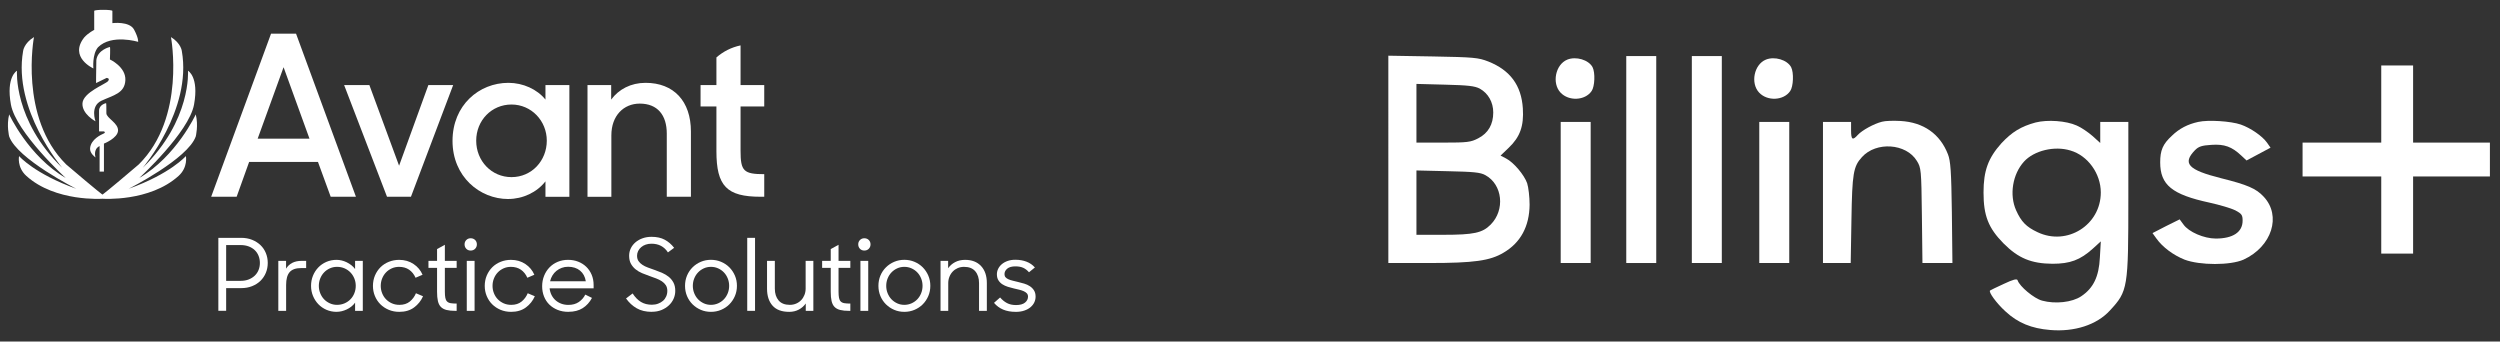 <?xml version="1.0" encoding="utf-8"?>
<!-- Generator: Adobe Illustrator 16.0.0, SVG Export Plug-In . SVG Version: 6.00 Build 0)  -->
<!DOCTYPE svg PUBLIC "-//W3C//DTD SVG 1.1//EN" "http://www.w3.org/Graphics/SVG/1.1/DTD/svg11.dtd">
<svg version="1.1" id="Art" xmlns="http://www.w3.org/2000/svg" xmlns:xlink="http://www.w3.org/1999/xlink" x="0px" y="0px"
	 width="2796px" height="382px" viewBox="0 0 2796 382" enable-background="new 0 0 2796 382" xml:space="preserve">
<rect x="0" y="0" width="2796" height="382" fill="#333333" stroke="none"/>
<g>
	<path fill="#FFFFFF" d="M244.203,266.004h25.511c4.466,0,8.546,0.719,12.188,2.182c3.646,1.465,6.774,3.439,9.395,5.931
		c2.617,2.487,4.619,5.467,6.03,8.879c1.411,3.438,2.129,7.108,2.129,11.063c0,3.953-0.718,7.646-2.129,11.063
		c-1.411,3.438-3.438,6.416-6.03,8.957c-2.617,2.541-5.748,4.543-9.395,5.979c-3.646,1.465-7.726,2.182-12.188,2.182H252.93v25.384
		h-8.727V265.98V266.004L244.203,266.004z M252.93,274.061v40.035h16.22c3.362,0,6.364-0.514,9.01-1.563
		c2.645-1.053,4.9-2.465,6.773-4.262c1.873-1.795,3.284-3.9,4.261-6.313c0.977-2.412,1.463-5.058,1.463-7.879
		c0-2.824-0.486-5.492-1.463-7.931c-0.977-2.465-2.388-4.596-4.261-6.364c-1.874-1.797-4.132-3.185-6.773-4.185
		c-2.645-1.002-5.646-1.516-9.01-1.516h-16.22V274.061z"/>
	<path fill="#FFFFFF" d="M311.317,291.744h8.622v8.727c1.721-2.822,4.029-5.006,6.93-6.492c2.899-1.487,6.364-2.231,10.396-2.231
		h5.133v8.06h-5.491c-6.031,0-10.368,1.516-12.985,4.543c-2.616,3.026-3.928,7.803-3.928,14.37v28.978h-8.727V291.77
		L311.317,291.744z"/>
	<path fill="#FFFFFF" d="M376.527,348.77c-4.105,0-7.904-0.771-11.42-2.283c-3.518-1.541-6.521-3.618-9.061-6.264
		c-2.541-2.645-4.52-5.725-5.979-9.238c-1.464-3.518-2.183-7.264-2.183-11.291c0-4.028,0.719-7.803,2.13-11.293
		c1.411-3.489,3.389-6.569,5.93-9.237c2.54-2.646,5.543-4.724,9.061-6.265c3.518-1.516,7.34-2.282,11.521-2.282
		c1.797,0,3.646,0.229,5.543,0.668c1.898,0.436,3.772,1.129,5.596,2.002c1.821,0.896,3.566,1.975,5.209,3.231
		c1.645,1.258,3.057,2.722,4.263,4.361v-9.162h8.623v55.922h-8.623v-9.16c-1.206,1.719-2.618,3.207-4.263,4.465
		c-1.643,1.259-3.359,2.336-5.209,3.185c-1.82,0.847-3.694,1.517-5.596,1.949c-1.896,0.438-3.746,0.668-5.543,0.668L376.527,348.77
		L376.527,348.77z M376.963,340.941c2.978,0,5.75-0.564,8.342-1.668c2.564-1.129,4.799-2.617,6.646-4.541
		c1.874-1.9,3.313-4.158,4.362-6.775c1.054-2.619,1.564-5.365,1.564-8.264c0-2.9-0.515-5.646-1.564-8.213
		c-1.053-2.566-2.488-4.826-4.362-6.775c-1.873-1.951-4.08-3.465-6.646-4.594c-2.566-1.129-5.338-1.668-8.342-1.668
		c-3.003,0-5.491,0.563-8.008,1.668c-2.488,1.129-4.671,2.617-6.492,4.543c-1.821,1.896-3.261,4.156-4.313,6.773
		c-1.054,2.616-1.564,5.362-1.564,8.266c0,2.896,0.514,5.672,1.564,8.264c1.052,2.617,2.488,4.875,4.313,6.775
		c1.822,1.896,3.979,3.412,6.492,4.541C371.446,340.404,374.115,340.943,376.963,340.941L376.963,340.941z"/>
	<path fill="#FFFFFF" d="M446.537,348.77c-4.261,0-8.188-0.771-11.807-2.283c-3.617-1.541-6.724-3.594-9.342-6.211
		c-2.617-2.616-4.646-5.696-6.107-9.239c-1.463-3.541-2.182-7.313-2.182-11.343c0-4.03,0.771-8.061,2.284-11.627
		c1.539-3.565,3.593-6.646,6.21-9.237c2.618-2.566,5.696-4.595,9.291-6.031c3.594-1.437,7.417-2.182,11.521-2.182
		c6.107,0,11.472,1.538,16.117,4.645c4.618,3.105,7.979,7.109,10.061,12.015l-7.826,3.358c-1.721-3.875-4.133-6.877-7.211-9.008
		c-3.104-2.131-6.854-3.183-11.241-3.183c-2.898,0-5.62,0.563-8.108,1.668c-2.489,1.13-4.671,2.617-6.493,4.543
		c-1.82,1.896-3.26,4.156-4.313,6.771c-1.052,2.619-1.564,5.365-1.564,8.268c0,2.896,0.516,5.673,1.564,8.265
		c1.053,2.617,2.489,4.875,4.362,6.774c1.872,1.896,4.056,3.412,6.596,4.541c2.541,1.131,5.339,1.668,8.394,1.668
		c4.695,0,8.546-1.229,11.574-3.694c3.027-2.463,5.313-5.543,6.878-9.289l7.931,3.36c-2.23,5.082-5.567,9.236-10.009,12.521
		c-4.438,3.285-9.981,4.93-16.604,4.93H446.537L446.537,348.77z"/>
	<path fill="#FFFFFF" d="M479.184,291.744h9.624v-13.191l8.727-4.799v18.016h13.19v7.826h-13.192v26.613
		c0,2.824,0.182,5.133,0.516,6.879c0.332,1.744,0.975,3.105,1.948,4.08c0.978,0.977,2.312,1.617,4.028,1.898
		c1.721,0.309,3.952,0.438,6.698,0.438v8.16h-1.231c-4.104,0-7.469-0.334-10.109-1c-2.644-0.668-4.748-1.797-6.313-3.414
		c-1.564-1.592-2.67-3.771-3.312-6.545c-0.644-2.746-0.949-6.236-0.949-10.393V299.57h-9.624V291.744L479.184,291.744z"/>
	<path fill="#FFFFFF" d="M519.576,273.293c0-1.926,0.644-3.566,1.951-4.877c1.311-1.311,2.926-1.951,4.876-1.951
		c1.949,0,3.67,0.643,4.979,1.951c1.31,1.311,1.948,2.926,1.948,4.877c0,1.949-0.641,3.566-1.948,4.926
		c-1.311,1.336-2.951,2.002-4.979,2.002s-3.646-0.666-4.929-2.002C520.22,276.885,519.576,275.242,519.576,273.293z
		 M530.768,291.744v55.922h-8.727v-55.922H530.768L530.768,291.744z"/>
	<path fill="#FFFFFF" d="M571.573,348.77c-4.262,0-8.188-0.771-11.807-2.283c-3.619-1.541-6.727-3.594-9.342-6.211
		c-2.618-2.616-4.646-5.696-6.107-9.239c-1.463-3.541-2.183-7.313-2.183-11.343c0-4.03,0.771-8.061,2.283-11.627
		c1.54-3.565,3.594-6.646,6.212-9.237c2.616-2.566,5.695-4.595,9.29-6.031c3.594-1.437,7.416-2.182,11.521-2.182
		c6.107,0,11.472,1.538,16.116,4.645c4.619,3.105,7.979,7.109,10.062,12.015l-7.827,3.358c-1.72-3.875-4.133-6.877-7.212-9.008
		c-3.104-2.131-6.853-3.183-11.239-3.183c-2.9,0-5.62,0.563-8.109,1.668c-2.489,1.13-4.67,2.617-6.492,4.543
		c-1.822,1.896-3.26,4.156-4.313,6.771c-1.055,2.619-1.564,5.365-1.564,8.268c0,2.896,0.514,5.673,1.564,8.265
		c1.053,2.617,2.487,4.875,4.36,6.774c1.874,1.896,4.057,3.412,6.598,4.541c2.541,1.131,5.338,1.668,8.394,1.668
		c4.695,0,8.546-1.229,11.573-3.694c3.028-2.463,5.313-5.543,6.878-9.289l7.932,3.36c-2.231,5.082-5.567,9.236-10.01,12.521
		c-4.438,3.285-9.98,4.93-16.604,4.93H571.573L571.573,348.77z"/>
	<path fill="#FFFFFF" d="M635.783,348.77c-4.467,0-8.521-0.721-12.139-2.184c-3.619-1.463-6.699-3.438-9.291-5.979
		c-2.566-2.541-4.543-5.543-5.929-9.062c-1.389-3.517-2.079-7.313-2.079-11.422c0-4.104,0.719-8.058,2.183-11.676
		c1.463-3.619,3.464-6.75,6.03-9.396c2.564-2.645,5.62-4.723,9.161-6.211c3.542-1.486,7.393-2.23,11.575-2.23
		c4.184,0,7.774,0.666,11.238,2c3.466,1.337,6.493,3.234,9.062,5.699c2.564,2.463,4.595,5.414,6.082,8.879s2.231,7.313,2.231,11.574
		v3.693h-49.224c0.308,2.771,1.025,5.287,2.182,7.545c1.154,2.285,2.669,4.234,4.519,5.877c1.873,1.645,4.004,2.9,6.439,3.801
		c2.413,0.896,5.058,1.334,7.879,1.334c4.545,0,8.42-1.053,11.575-3.184c3.156-2.131,5.62-4.9,7.313-8.34l7.493,3.695
		c-2.618,4.928-6.082,8.75-10.396,11.471c-4.338,2.721-9.648,4.082-15.989,4.082L635.783,348.77z M635.349,298.34
		c-2.541,0-4.9,0.41-7.107,1.232c-2.207,0.82-4.185,1.951-5.93,3.361c-1.745,1.409-3.232,3.131-4.466,5.133
		c-1.23,2.002-2.104,4.184-2.617,6.494h39.934c-0.819-5.082-2.95-9.035-6.439-11.908C645.254,299.777,640.787,298.34,635.349,298.34
		z"/>
</g>
<g>
	<path fill="#FFFFFF" d="M728.995,348.77c-6.646,0-12.269-1.334-16.888-3.979c-4.619-2.643-8.623-6.313-11.959-11.01l7.393-5.596
		c2.745,4.262,5.852,7.418,9.289,9.493c3.438,2.08,7.494,3.134,12.189,3.134c2.541,0,4.876-0.388,6.979-1.183
		c2.104-0.795,3.952-1.849,5.492-3.183c1.54-1.336,2.722-2.952,3.566-4.877c0.848-1.897,1.283-3.979,1.283-6.211
		c0-2.541-0.564-4.67-1.668-6.364c-1.131-1.72-2.618-3.183-4.468-4.414c-1.872-1.229-3.979-2.283-6.362-3.183
		c-2.388-0.899-4.853-1.797-7.394-2.694c-2.821-0.976-5.62-2.027-8.341-3.183c-2.722-1.153-5.134-2.594-7.264-4.313
		s-3.852-3.771-5.21-6.211c-1.334-2.412-2.002-5.414-2.002-9.009c0-2.979,0.643-5.747,1.897-8.342
		c1.258-2.563,3.028-4.799,5.263-6.696c2.231-1.898,4.876-3.39,7.932-4.468c3.054-1.076,6.363-1.614,9.957-1.614
		c5.825,0,10.729,1.077,14.757,3.231c4.029,2.156,7.521,5.187,10.521,9.062l-6.931,5.133c-4.184-6.492-10.315-9.728-18.452-9.728
		c-2.311,0-4.438,0.332-6.363,1.002c-1.951,0.666-3.646,1.615-5.082,2.849c-1.463,1.229-2.594,2.67-3.412,4.313
		c-0.821,1.645-1.231,3.389-1.231,5.262c0,2.387,0.538,4.389,1.616,5.979c1.078,1.617,2.518,3.004,4.313,4.186
		c1.797,1.207,3.851,2.207,6.211,3.08c2.359,0.849,4.8,1.746,7.313,2.617c2.823,0.978,5.62,2.056,8.394,3.232
		c2.745,1.207,5.234,2.67,7.441,4.414c2.207,1.746,3.979,3.9,5.363,6.441s2.078,5.672,2.078,9.393c0,3.055-0.615,5.98-1.85,8.777
		c-1.229,2.799-3.002,5.287-5.313,7.44c-2.313,2.156-5.081,3.9-8.266,5.209c-3.207,1.312-6.773,1.951-10.729,1.951L728.995,348.77z"
		/>
	<path fill="#FFFFFF" d="M795.108,348.77c-4.028,0-7.803-0.744-11.293-2.231c-3.516-1.488-6.568-3.541-9.237-6.16
		c-2.645-2.617-4.724-5.696-6.211-9.237s-2.23-7.363-2.23-11.474c0-4.104,0.743-7.931,2.23-11.472
		c1.487-3.54,3.566-6.62,6.211-9.237c2.645-2.619,5.725-4.672,9.237-6.16c3.518-1.485,7.265-2.229,11.293-2.229
		c4.029,0,7.803,0.744,11.344,2.229c3.542,1.488,6.622,3.541,9.238,6.16c2.618,2.617,4.672,5.696,6.212,9.237
		s2.284,7.365,2.284,11.472s-0.771,7.933-2.284,11.474c-1.54,3.541-3.594,6.62-6.212,9.237c-2.616,2.619-5.696,4.672-9.238,6.16
		C802.907,348.025,799.137,348.77,795.108,348.77z M795.108,340.941c2.822,0,5.492-0.564,8.008-1.668
		c2.488-1.129,4.671-2.617,6.492-4.541c1.822-1.9,3.26-4.158,4.313-6.775c1.053-2.619,1.563-5.365,1.563-8.264
		c0-2.9-0.514-5.672-1.563-8.266c-1.054-2.617-2.488-4.878-4.313-6.773c-1.821-1.9-3.979-3.414-6.492-4.543
		c-2.487-1.129-5.158-1.668-8.008-1.668c-2.849,0-5.491,0.563-7.931,1.668c-2.464,1.129-4.596,2.617-6.44,4.543
		c-1.822,1.896-3.261,4.156-4.313,6.773c-1.055,2.616-1.564,5.362-1.564,8.266c0,2.896,0.513,5.672,1.564,8.264
		c1.052,2.617,2.487,4.875,4.313,6.775c1.821,1.896,3.979,3.412,6.44,4.541C789.641,340.404,792.282,340.941,795.108,340.941z"/>
	<path fill="#FFFFFF" d="M835.705,266.004h8.729v81.639h-8.729V266.004z"/>
	<path fill="#FFFFFF" d="M882.57,348.77c-8.213,0-14.372-2.283-18.504-6.877c-4.133-4.596-6.212-10.936-6.212-19.067v-31.08h8.727
		v31.08c0,5.438,1.388,9.827,4.186,13.139c2.797,3.313,6.979,4.979,12.575,4.979c2.541,0,4.875-0.463,7.058-1.389
		c2.155-0.924,4.029-2.205,5.595-3.85c1.565-1.643,2.798-3.566,3.695-5.826c0.897-2.23,1.335-4.619,1.335-7.16v-30.977h8.623v55.922
		h-8.495V339.4c-1.949,2.822-4.518,5.104-7.725,6.826c-3.209,1.721-6.826,2.563-10.855,2.563L882.57,348.77L882.57,348.77z"/>
	<path fill="#FFFFFF" d="M919.475,291.744h9.624v-13.191l8.727-4.799v18.016h13.19v7.826h-13.19v26.613
		c0,2.824,0.182,5.133,0.516,6.879c0.334,1.744,0.975,3.105,1.948,4.08c0.978,0.977,2.312,1.617,4.029,1.898
		c1.72,0.309,3.951,0.438,6.697,0.438v8.16h-1.23c-4.104,0-7.469-0.334-10.11-1c-2.645-0.668-4.747-1.797-6.313-3.414
		c-1.563-1.592-2.67-3.771-3.311-6.545c-0.645-2.746-0.95-6.236-0.95-10.393V299.57h-9.624L919.475,291.744L919.475,291.744z"/>
	<path fill="#FFFFFF" d="M959.844,273.293c0-1.926,0.643-3.566,1.951-4.877c1.308-1.311,2.926-1.951,4.875-1.951
		s3.671,0.643,4.979,1.951c1.311,1.311,1.95,2.926,1.95,4.877c0,1.949-0.644,3.566-1.95,4.926c-1.31,1.336-2.951,2.002-4.979,2.002
		s-3.646-0.666-4.929-2.002C960.486,276.885,959.845,275.242,959.844,273.293L959.844,273.293z M971.031,291.744v55.922h-8.727
		v-55.922H971.031L971.031,291.744z"/>
	<path fill="#FFFFFF" d="M1011.402,348.77c-4.028,0-7.802-0.744-11.291-2.231c-3.518-1.488-6.57-3.541-9.239-6.16
		c-2.645-2.617-4.724-5.696-6.211-9.237s-2.231-7.363-2.231-11.474c0-4.104,0.744-7.931,2.231-11.472
		c1.488-3.541,3.566-6.62,6.211-9.237c2.646-2.619,5.725-4.672,9.239-6.16c3.517-1.485,7.263-2.229,11.291-2.229
		c4.029,0,7.803,0.744,11.345,2.229c3.541,1.488,6.621,3.541,9.237,6.16c2.618,2.617,4.672,5.696,6.212,9.237
		s2.284,7.365,2.284,11.472s-0.771,7.933-2.284,11.474c-1.54,3.541-3.594,6.62-6.212,9.237c-2.616,2.619-5.696,4.672-9.237,6.16
		C1019.203,348.025,1015.433,348.77,1011.402,348.77z M1011.402,340.941c2.823,0,5.492-0.564,8.008-1.668
		c2.488-1.129,4.671-2.617,6.492-4.541c1.822-1.9,3.261-4.158,4.313-6.775c1.053-2.619,1.563-5.365,1.563-8.264
		c0-2.9-0.513-5.672-1.563-8.266c-1.054-2.617-2.489-4.878-4.313-6.773c-1.821-1.9-3.978-3.414-6.492-4.543
		c-2.489-1.129-5.156-1.668-8.008-1.668c-2.849,0-5.491,0.563-7.931,1.668c-2.465,1.129-4.596,2.617-6.44,4.543
		c-1.822,1.896-3.261,4.156-4.313,6.773c-1.054,2.616-1.564,5.362-1.564,8.266c0,2.896,0.515,5.672,1.564,8.264
		c1.052,2.617,2.487,4.875,4.313,6.775c1.821,1.896,3.979,3.412,6.44,4.541C1005.937,340.404,1008.578,340.941,1011.402,340.941z"/>
	<path fill="#FFFFFF" d="M1051.901,291.744h8.495v8.264c1.95-2.82,4.518-5.105,7.776-6.824c3.231-1.721,6.979-2.565,11.239-2.565
		c7.521,0,13.446,2.282,17.785,6.879c4.313,4.594,6.493,10.933,6.493,19.067v31.078h-8.728v-31.078c0-5.44-1.388-9.83-4.185-13.143
		c-2.799-3.311-6.979-4.979-12.574-4.979c-2.541,0-4.877,0.461-7.061,1.385c-2.154,0.924-4.028,2.207-5.594,3.85
		c-1.565,1.645-2.799,3.568-3.695,5.826c-0.897,2.232-1.336,4.619-1.336,7.16v30.977h-8.623v-55.922v0.025H1051.901
		L1051.901,291.744z"/>
	<path fill="#FFFFFF" d="M1135.871,348.77c-5.285,0-9.932-0.848-13.937-2.518c-3.979-1.668-7.392-4.182-10.238-7.545l6.825-6.031
		c2.311,2.695,4.877,4.773,7.675,6.266c2.798,1.486,6.159,2.23,10.11,2.23c4.466,0,7.827-0.924,10.062-2.746
		c2.231-1.82,3.362-4.055,3.362-6.646c0-1.565-0.464-2.821-1.388-3.799c-0.924-0.977-2.155-1.771-3.646-2.412
		c-1.488-0.643-3.184-1.182-5.029-1.616c-1.873-0.438-3.771-0.898-5.696-1.334c-2.231-0.515-4.491-1.13-6.774-1.849
		c-2.284-0.721-4.313-1.645-6.107-2.799c-1.796-1.154-3.26-2.617-4.413-4.414c-1.155-1.797-1.745-4.055-1.745-6.826
		c0-2.078,0.462-4.104,1.387-6.028c0.924-1.927,2.283-3.67,4.08-5.211c1.798-1.539,3.979-2.746,6.545-3.646
		c2.564-0.896,5.467-1.334,8.675-1.334c4.543,0,8.674,0.722,12.37,2.132c3.694,1.409,6.854,3.565,9.443,6.491l-6.596,5.363
		c-1.951-2.229-4.082-3.899-6.441-4.979c-2.36-1.078-5.287-1.617-8.776-1.617c-4.027,0-7.059,0.849-9.109,2.564
		c-2.055,1.723-3.079,3.773-3.079,6.16c0,1.412,0.385,2.566,1.182,3.465c0.795,0.898,1.85,1.645,3.184,2.232
		c1.334,0.59,2.926,1.129,4.748,1.563c1.82,0.439,3.822,0.926,5.979,1.465c2.311,0.514,4.646,1.131,6.979,1.848
		c2.359,0.72,4.466,1.671,6.313,2.9c1.873,1.23,3.389,2.771,4.594,4.646c1.184,1.873,1.797,4.209,1.797,7.057
		c0,2.156-0.462,4.262-1.386,6.264c-0.925,2.002-2.335,3.824-4.184,5.416c-1.874,1.615-4.186,2.898-6.98,3.851
		c-2.797,0.978-6.058,1.463-9.775,1.463L1135.871,348.77z"/>
</g>
<g>
	<path fill="#FFFFFF" d="M154.508,46.808c0,0,0.615-3.953-4.542-13.653c-5.158-9.728-24.278-7.289-24.278-7.289V12.212
		c0-1.617-20.325-1.617-20.325,0v21.25c0,0-6.363,3.028-11.239,8.495c-17.298,22.148,10.314,34.596,10.314,34.596
		s-1.514-15.785,5.158-23.664C124.764,37.723,154.508,46.808,154.508,46.808 M106.851,176.102c0,0-3.026-9.11,4.542-12.754v28.587
		h4.853v-31.333c0,0,15.477-6.058,15.782-14.577c0.31-8.521-13.063-13.962-13.063-19.429c0-5.467,0-11.24-0.311-11.24
		c0,0-7.878,1.514-7.878,8.494v23.072h5.467c0,0,2.438,1.206-0.31,2.438c-2.721,1.206-14.271,6.364-15.168,16.399
		c-0.614,5.773,6.059,10.315,6.059,10.315 M106.823,135.708c0,0-6.363-16.99,6.674-23.072c13.037-6.082,26.102-8.187,26.717-23.072
		c0.615-14.885-17.298-23.071-17.298-23.071s0.615-13.961,0-13.961c0,0-13.652,3.028-15.168,14.577
		c-0.31,15.783-0.31,25.792-0.31,25.792l11.831-5.774c0,0,4.262,0.309,1.517,3.645c-2.723,3.336-27.613,12.447-28.539,24.586
		c-0.925,12.14,14.576,20.326,14.576,20.326 M155.74,199.047c0,0,55.611-50.996,61.283-82.15
		c5.646-31.131-6.773-37.777-6.773-37.777s4.057,55.383-50.583,108.507c0,0,55.279-64.878,43.681-130.552
		c0,0-0.821-8.624-12.14-15.604c0,0,16.965,89.901-36.007,142.409c-36.471,31.104-40.603,33.75-40.603,33.75
		s-4.132-2.646-40.602-33.75C21.029,131.37,37.992,41.47,37.992,41.47c-11.317,6.98-12.141,15.604-12.141,15.604
		c-11.574,65.674,43.706,130.552,43.706,130.552C14.919,134.501,18.976,79.119,18.976,79.119S6.555,85.764,12.2,116.895
		s61.286,82.15,61.286,82.15C31.834,174.87,10.251,127.93,10.251,127.93c-3.104,12.371,0,24.639,0,24.639
		c8.751,25.1,75.066,58.564,75.066,58.564c-46.784-16.732-64.006-36.597-64.006-36.597s-2.592,12.473,8.188,22.224
		c32.389,29.283,85.103,25.512,85.103,25.512s52.714,3.771,85.104-25.512c10.805-9.751,8.188-22.224,8.188-22.224
		s-17.193,19.862-64.006,36.597c0,0,66.341-33.466,75.065-58.564c0,0,3.104-12.268,0-24.639c0,0-21.607,46.939-63.234,71.115"/>
	<path fill="#FFFFFF" d="M236.17,220.064h28.486l13.985-38.983h76.968l14.242,38.983h28.229L331.103,37.67h-27.974L236.17,220.064z
		 M317.141,75.141l29.001,79.969h-57.977l28.999-79.969H317.141z M432.859,220.064H459.6l47.223-124.932h-27.743l-32.747,90.207
		l-33.233-90.207h-28.229l47.968,124.932H432.859z M568.315,222.555c16.502,0,32.234-7.492,41.729-19.734v17.246h26.741V95.133
		h-26.741v16.244c-9.238-11.498-24.972-18.734-41.475-18.734c-32.746,0-62.467,24.971-62.467,64.955s30.489,64.982,62.211,64.982
		 M572.062,198.096c-22.227,0-39.472-17.988-39.472-40.728c0-22.74,17.245-40.473,39.472-40.473
		c22.226,0,39.472,18.248,39.472,40.473C611.531,179.594,594.8,198.096,572.062,198.096 M657.009,220.09h26.741v-68.727
		c0-21.994,13.729-35.493,31.745-35.493c19.991,0,30.231,13.012,30.231,33.492v70.703h26.999v-72.961
		c0-33.979-19.224-54.459-50.713-54.459c-16.502,0-30.001,7.238-38.472,18.735V95.133h-26.483v124.934L657.009,220.09z"/>
	<path fill="#FFFFFF" d="M854.725,119.102V95.106H828.24V50.76c-10.188,2.13-19.429,6.852-26.999,13.474v30.874h-17.732v23.996
		h17.732v49.968c0,38.98,11.498,50.969,49.479,50.969h4.004v-25.254c-22.995,0-26.484-3.491-26.484-25.972v-49.711L854.725,119.102
		L854.725,119.102z"/>
</g>
<path fill="#FFFFFF" d="M1552.718,178.223V294.16h45.676c50.076,0,68.097-2.527,83.184-11.572
	c19.064-11.15,28.912-29.459,29.124-53.654c0-8.625-1.258-19.356-2.727-23.987c-3.353-9.47-15.081-23.354-23.674-27.771
	l-6.076-3.156l9.22-8.84c12.57-11.992,16.974-24.195,15.711-43.975c-1.672-25.88-14.245-42.714-38.549-52.393
	c-11.315-4.42-16.341-4.84-62.021-5.681l-49.866-0.846L1552.718,178.223L1552.718,178.223z M1654.966,99.106
	c9.429,5.262,15.087,15.149,15.087,26.722c0,13.257-5.658,23.146-16.767,28.828c-8.381,4.414-12.359,4.837-39.18,4.837h-29.962
	v-32.821V93.846l32.058,0.842C1641.766,95.32,1649.312,96.163,1654.966,99.106z M1661.252,195.895
	c19.273,10.521,22.209,38.929,5.865,55.34c-9.218,9.259-18.647,11.361-53.011,11.361h-29.962v-35.979v-35.98l35.199,0.842
	C1648.051,192.109,1655.595,192.74,1661.252,195.895z"/>
<path fill="#FFFFFF" d="M1818.814,178.432V294.16h16.764h16.762V178.432V62.704h-16.762h-16.764V178.432z"/>
<path fill="#FFFFFF" d="M1892.147,178.432V294.16h16.763h16.763V178.432V62.704h-16.763h-16.763V178.432L1892.147,178.432z"/>
<path fill="#FFFFFF" d="M1752.816,66.704c-13.202,5.471-17.392,26.301-7.544,36.823c9.218,9.887,27.447,9.047,34.78-1.685
	c3.563-5.05,4.188-20.621,1.048-26.723C1776.698,66.912,1762.661,62.704,1752.816,66.704z"/>
<path fill="#FFFFFF" d="M1974.906,66.704c-13.194,5.471-17.386,26.301-7.538,36.823c9.219,9.887,27.445,9.047,34.778-1.685
	c3.566-5.05,4.193-20.621,1.048-26.723C1998.795,66.912,1984.758,62.704,1974.906,66.704z"/>
<path fill="#FFFFFF" d="M2663.192,116.361v43.135h-43.999h-43.999v18.938v18.937h43.999h43.999v43.135v43.135h17.813h17.812v-43.135
	v-43.135h42.95h42.951v-18.937v-18.938h-42.951h-42.95v-43.135V73.225h-17.812h-17.813V116.361z"/>
<path fill="#FFFFFF" d="M2104.814,136.139c-9.221,2.314-22.418,9.679-27.028,14.729c-5.867,6.522-7.544,5.47-7.544-5.052v-9.465
	h-15.712h-15.718v78.904v78.904h15.506h15.507l0.836-49.023c0.836-51.129,2.099-58.916,11.733-69.435
	c15.922-17.678,49.449-15.362,61.39,4.209c4.821,7.785,5.027,9.679,5.658,61.021l0.628,53.229h16.76h16.765l-0.625-56.394
	c-0.634-46.498-1.472-57.86-4.399-65.227c-8.803-22.723-27.236-35.771-53.013-37.241
	C2117.595,134.875,2108.377,135.087,2104.814,136.139z"/>
<path fill="#FFFFFF" d="M2276.623,136.979c-16.343,4.42-26.609,10.733-38.342,23.357c-14.667,16.413-19.906,30.512-19.906,54.917
	c0,26.092,5.446,39.769,22.42,57.021c16.553,16.627,31.012,22.52,54.687,22.729c19.694,0,31.01-4.209,45.047-16.834l9.013-8.205
	l-1.045,18.092c-1.05,21.465-7.334,34.299-20.957,43.35c-10.058,6.732-28.914,8.837-43.582,4.839
	c-9.009-2.313-25.352-15.992-27.446-22.726c-0.629-2.104-4.82-1.053-15.507,3.994c-8.17,3.791-14.873,6.947-15.293,7.365
	c-2.095,1.475,7.121,14.311,17.388,23.566c13.621,12.625,28.916,18.938,49.871,20.621c27.028,2.313,51.957-5.683,66.625-21.672
	c20.325-21.884,20.743-24.83,20.743-126.248V136.35h-15.715h-15.716v11.781v11.784l-8.591-7.787
	c-4.819-4.21-12.777-9.68-17.813-11.784C2310.776,135.087,2290.032,133.615,2276.623,136.979z M2315.592,168.332
	c19.486,5.683,33.947,25.877,33.947,46.922c0,36.402-37.716,60.178-70.82,44.395c-12.569-5.889-18.228-11.778-23.887-24.405
	c-7.75-17.254-3.979-40.396,8.801-54.498C2274.948,168.332,2297.784,162.86,2315.592,168.332z"/>
<path fill="#FFFFFF" d="M2458.49,136.35c-11.521,2.523-21.162,7.363-29.543,15.568c-10.06,9.258-12.989,16.2-12.989,29.67
	c0,25.248,13.2,35.979,55.104,45.027c11.313,2.521,24.303,6.313,28.91,8.625c7.125,3.789,8.171,5.262,8.171,11.572
	c0,12.834-10.891,19.991-29.958,19.991c-13.203,0-30.38-7.364-36.248-15.782l-4.189-5.685l-15.298,7.576l-15.085,7.787l4.399,6.104
	c6.918,9.681,18.858,18.517,31.429,23.566c17.185,6.521,51.334,6.521,66,0c31.639-14.521,42.743-49.025,22.424-70.488
	c-8.383-9.049-18.231-13.256-47.772-20.618c-36.668-9.261-43.368-16.417-28.916-31.353c3.98-3.998,7.547-5.26,18.232-5.892
	c14.664-1.051,23.05,2.104,33.521,11.996l5.862,5.471l13.41-7.156l13.41-7.154l-3.98-5.683
	c-5.239-7.364-18.434-16.413-29.333-20.198C2494.948,135.506,2469.806,133.824,2458.49,136.35z"/>
<path fill="#FFFFFF" d="M1745.482,215.254v78.906h16.76h16.764v-78.906V136.35h-16.763h-16.761V215.254L1745.482,215.254z"/>
<path fill="#FFFFFF" d="M1967.573,215.254v78.906h16.765h16.762v-78.906V136.35h-16.762h-16.765V215.254z"/>
</svg>
